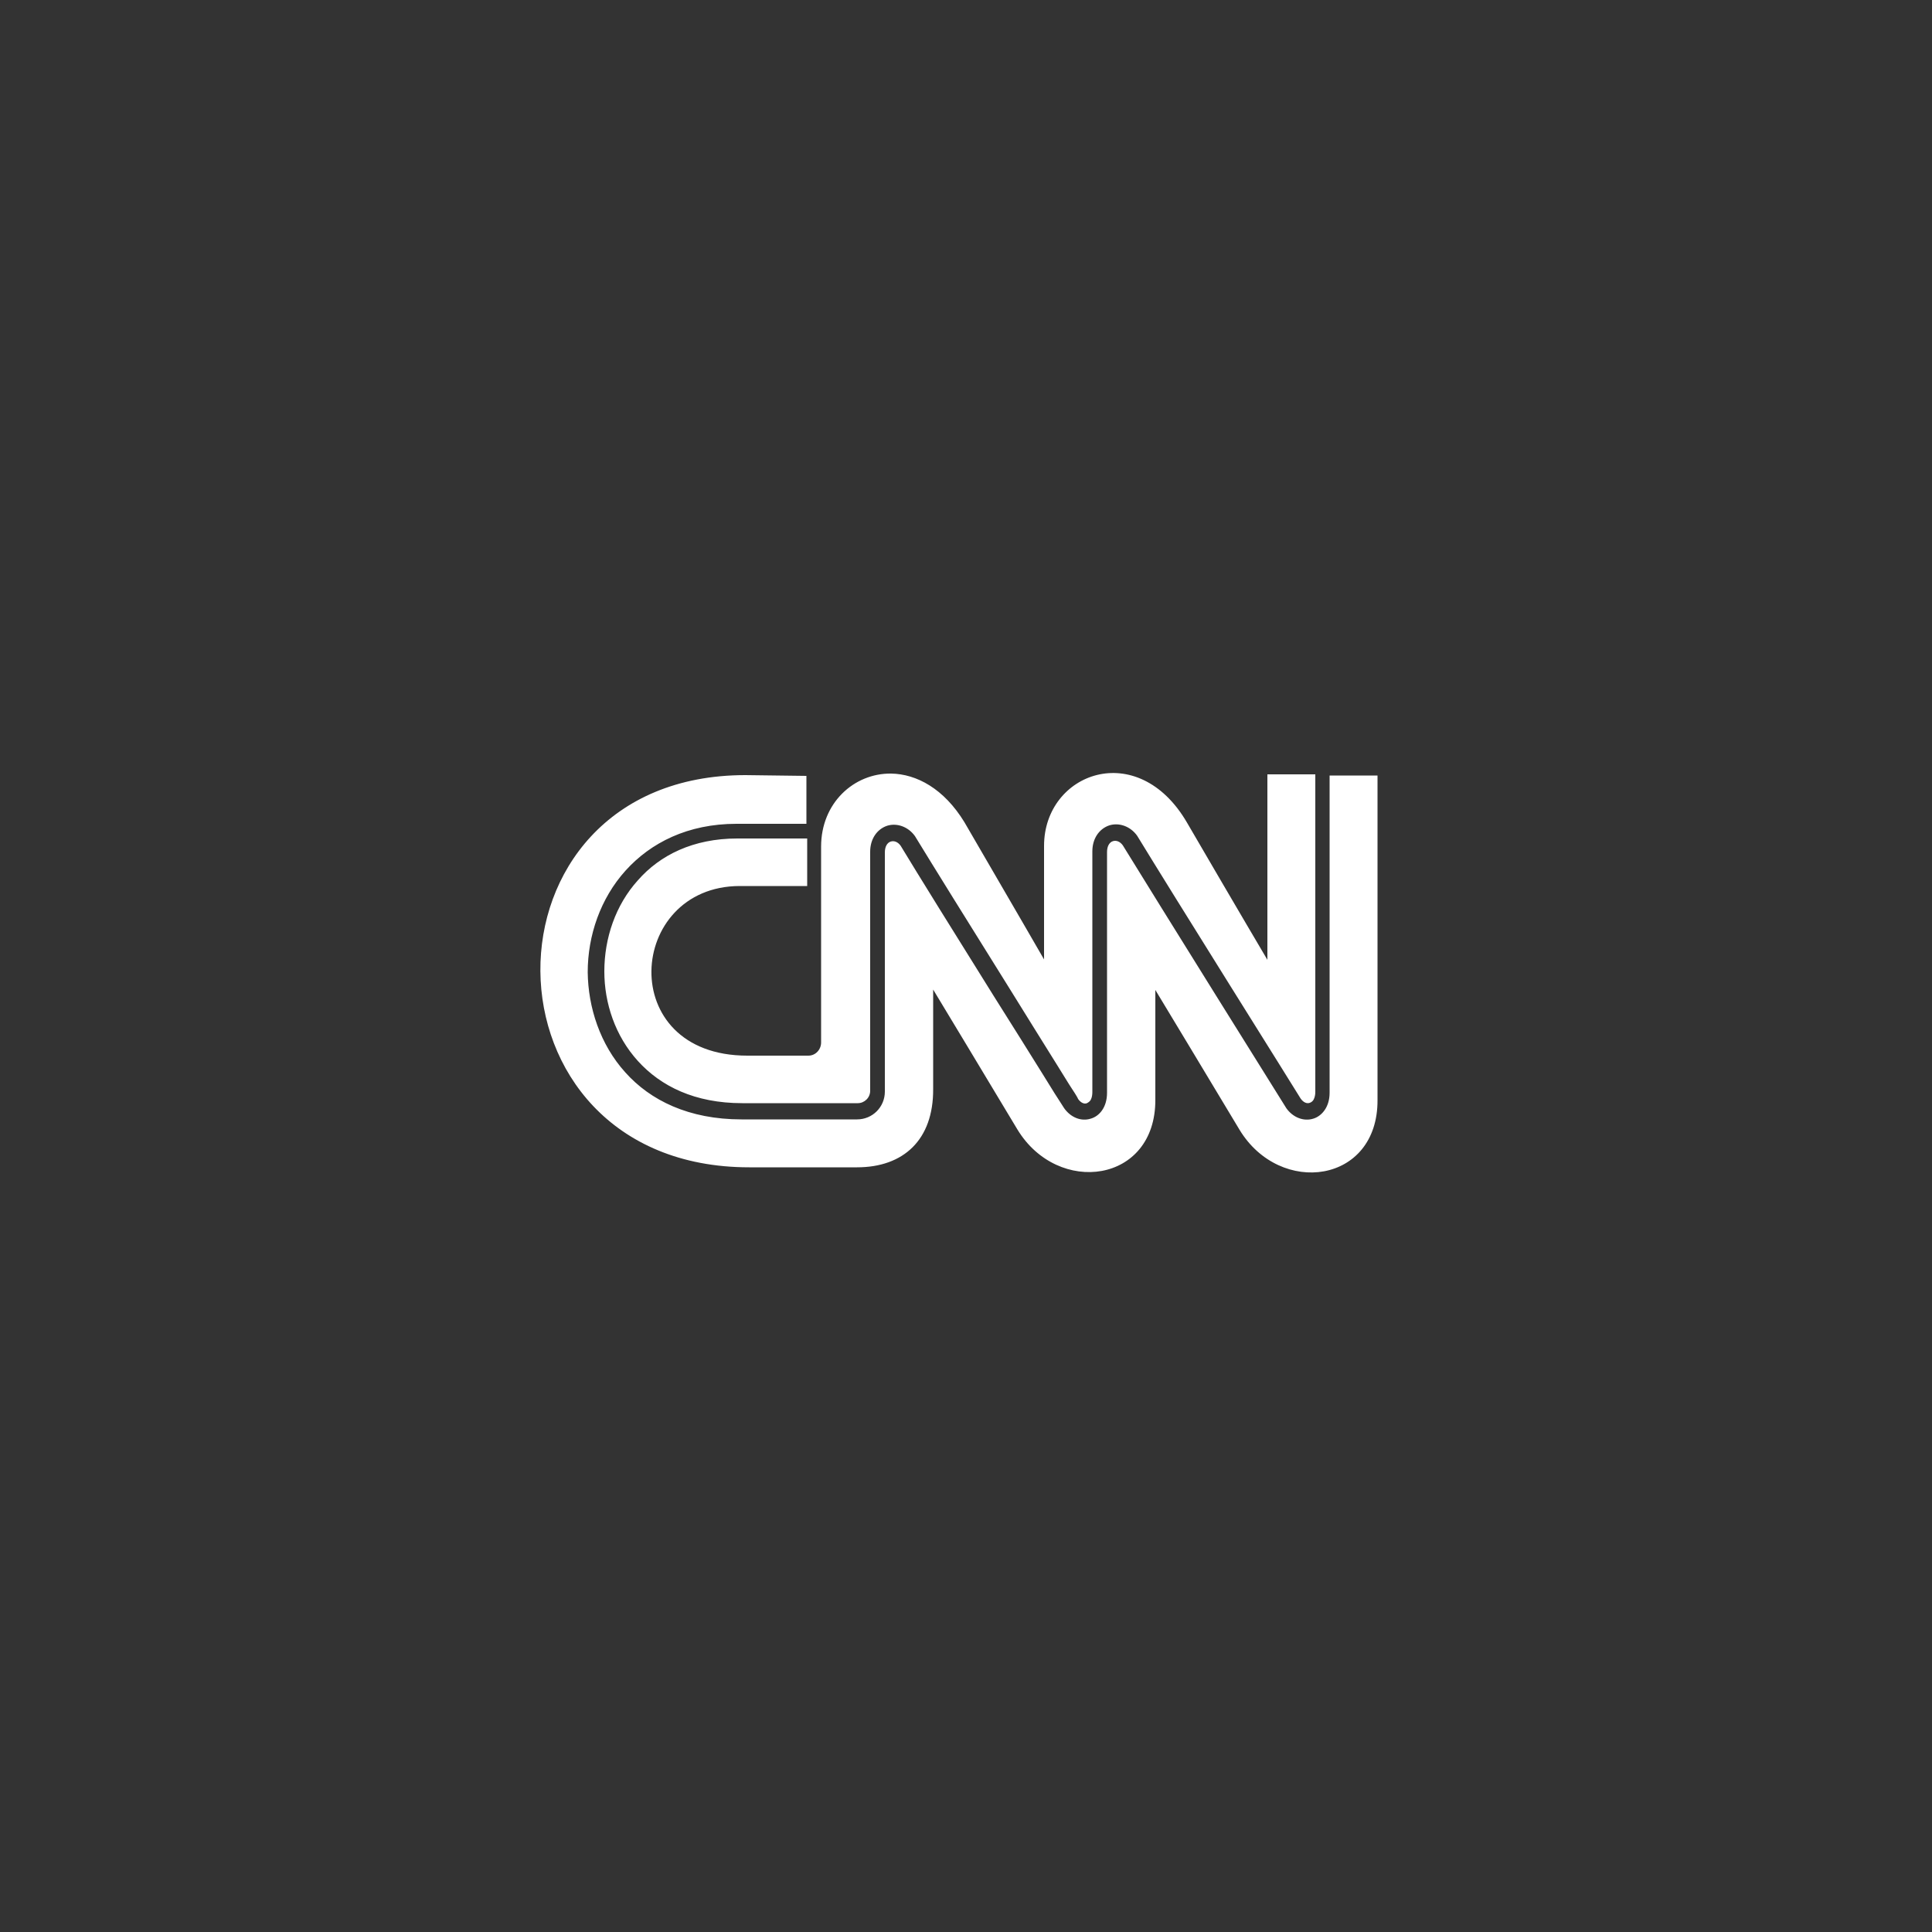 <?xml version="1.0" encoding="utf-8"?>
<!-- Generator: Adobe Illustrator 27.8.0, SVG Export Plug-In . SVG Version: 6.00 Build 0)  -->
<svg version="1.1" id="Layer_1" xmlns="http://www.w3.org/2000/svg" xmlns:xlink="http://www.w3.org/1999/xlink" x="0px" y="0px"
	 viewBox="0 0 500 500" style="enable-background:new 0 0 500 500;" xml:space="preserve">
<rect x="0" y="0" width="500" height="500" fill="#333333" stroke="none"/>
<style type="text/css">
	.st0{fill:#FFFFFF;}
</style>
<path id="path1607" class="st0" d="M230.6,200.2c-9.6-0.1-18.1,7.6-18.1,18.9v50.7c0,1.8-1.4,3.4-3.3,3.4h-15.8
	c-34.3,0-31.2-43.8-2-43.9c13,0,17.5,0,17.5,0v-12.3h-18.1c-11.4,0-20,4.3-25.7,10.8c-5.8,6.4-8.7,15-8.7,23.6
	c0,8.2,2.8,16.7,8.7,23.2c5.9,6.5,14.7,10.9,27,10.9h29.9c1.7,0,3.2-1.4,3.2-3.2v-61.9c0-3.2,1.7-5.8,4.4-6.7l0,0
	c2.6-0.8,5.5,0.3,7.2,2.7l0,0l0,0c4.2,6.9,14.7,23.8,24.2,39c4.7,7.6,9.2,14.8,12.5,20.1c1.7,2.7,3,4.9,4,6.4c1,1.5,1.5,2.4,1.5,2.5
	c0.7,1,1.6,1.4,2.3,1.1l0,0l0,0c0.4-0.2,0.8-0.5,1-0.9c0.3-0.6,0.4-1.3,0.4-2v-62.3c0-3.2,1.7-5.8,4.4-6.7c2.6-0.8,5.5,0.3,7.2,2.7
	l0,0l0,0c4.2,6.9,14.7,23.8,24.2,39c9.5,15.2,18,28.8,18.1,29l0,0c0.7,1,1.6,1.4,2.4,1.1c0.5-0.2,0.8-0.5,1-0.9
	c0.3-0.6,0.4-1.3,0.4-1.9v-82.2h-12.4v48c0,0-7.7-13-20.8-35.5c-12.8-22-37-12.9-37,6v29.4c0,0-7.5-13-20.6-35.5
	C244.3,204.1,237.2,200.3,230.6,200.2z M192.9,200.6c-71.2,0-70.6,101.5,1,101.5h27.9c12,0,19.8-7.1,19.7-20.3v-25.7
	c0,0,15.7,26,21.8,36.2c10.5,17.3,35.8,13.9,35.7-7.7v-28.4c0,0,15.7,26,21.8,36.2c10.5,17.3,35.8,13.9,35.7-7.7v-84h-12.4v82.1
	c0,3.9-2.2,6.1-4.2,6.7l0,0c-2.5,0.8-5.3-0.3-7-2.7l0,0l0,0c-0.4-0.6-33.9-54.3-42.3-68c-0.7-1-1.7-1.4-2.6-1.1
	c-0.9,0.3-1.5,1.3-1.5,2.8v62.3c0,3.9-2.1,6.1-4.2,6.7l0,0l0,0c-2.5,0.8-5.2-0.3-6.9-2.7l0,0l0,0c-0.1-0.1-0.6-1-1.6-2.5
	c-1-1.5-2.3-3.7-4-6.4c-3.3-5.3-7.8-12.5-12.6-20.1c-9.5-15.2-20-32.1-24.1-38.9c-0.7-1-1.7-1.4-2.6-1.1l0,0
	c-0.9,0.3-1.5,1.3-1.5,2.8v61.9c0,4-3.2,7.2-7.2,7.2h-29.9c-13.6,0-23.6-4.9-30.1-12.2c-6.5-7.2-9.6-16.8-9.7-25.9
	c0-9.5,3.3-19.1,9.8-26.3c6.5-7.2,16.1-12.1,28.7-12.1h18.1v-12.4L192.9,200.6L192.9,200.6z"/>
</svg>
